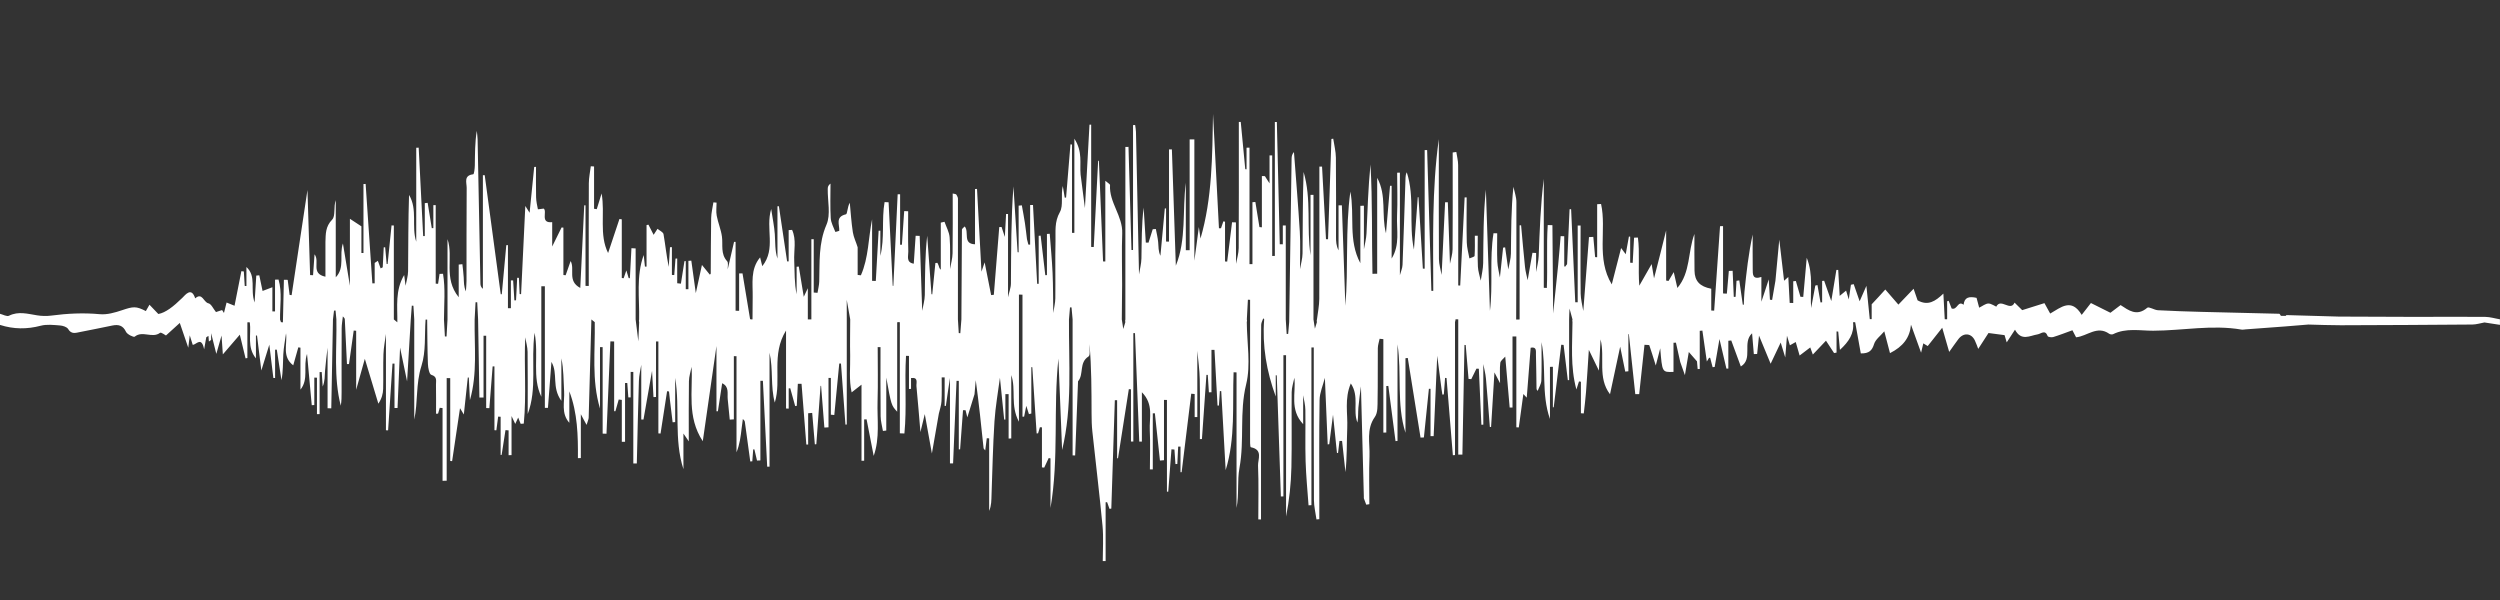 <?xml version="1.0" encoding="utf-8"?>
<!-- Generator: Adobe Illustrator 16.0.3, SVG Export Plug-In . SVG Version: 6.00 Build 0)  -->
<!DOCTYPE svg PUBLIC "-//W3C//DTD SVG 1.1//EN" "http://www.w3.org/Graphics/SVG/1.1/DTD/svg11.dtd">
<svg version="1.1" id="Vrstva_1" xmlns="http://www.w3.org/2000/svg" xmlns:xlink="http://www.w3.org/1999/xlink" x="0px" y="0px"
	 width="600px" height="144px" viewBox="0 0 600 144" enable-background="new 0 0 600 144" xml:space="preserve">
<rect x="0" y="0" width="600" height="144" fill="#333333" stroke="none"/>
<path fill-rule="evenodd" clip-rule="evenodd" fill="#FFFFFF" d="M596.481,76.054c-5.495-0.056-10.993-0.011-16.489-0.002
	c-6.221-0.023-12.441-0.047-18.662-0.07c-4.178-0.122-8.357-0.247-12.537-0.359c-0.083-0.002-0.17,0.128-0.256,0.197
	c-0.375-0.008-0.752-0.015-1.129-0.021c-0.129-0.173-0.254-0.492-0.388-0.496c-6.209-0.166-12.419-0.29-18.628-0.453
	c-3.5-0.092-7-0.203-10.496-0.395c-0.884-0.049-2.166-0.926-2.555-0.593c-2.521,2.165-4.488,0.604-6.398-0.644
	c-0.897,0.681-1.707,1.294-2.438,1.848c-1.688-0.843-3.214-1.605-4.684-2.34c-0.7,0.898-1.342,1.724-2.215,2.846
	c-2.469-4.13-4.986-1.783-7.559-0.321c-0.503-0.909-0.908-1.642-1.381-2.498c-1.93,0.607-3.783,1.191-5.338,1.681
	c-0.727-0.716-1.279-1.261-1.832-1.807c-0.988,2.253-3.309-1.2-4.393,0.974c-0.016,0.032-1.255-0.794-1.899-0.761
	c-0.706,0.037-1.386,0.606-2.2,1.005c-0.232-0.874-0.448-1.681-0.63-2.362c-1.726-0.381-2.92-0.194-3.106,1.663
	c-1.425-1.123-1.475,1.368-2.871,0.893c-0.2-0.502-0.453-1.177-0.721-1.852c-0.125,0.041-0.287,0.081-0.359,0.123
	c0,1.438,0,2.876,0,4.314c-0.211,0.017-0.393,0.014-0.58-0.012c-0.104-2.051-0.219-4.103-0.324-6.152
	c-1.961,1.875-3.693,3.002-6.188,1.623c-0.302-0.875-0.655-1.895-0.961-2.783c-1.324,1.382-2.574,2.686-3.648,3.807
	c-1.046-1.212-2.119-2.442-3.142-3.627c-1.147,1.25-1.927,2.148-3.271,3.552c0,0.668,0,2.11,0,3.553
	c-0.142,0.018-0.3,0.021-0.456,0.011c-0.247-2.427-0.488-4.852-0.809-7.996c-0.742,1.691-1.136,2.595-1.624,3.707
	c-0.556-1.606-0.989-2.86-1.424-4.115c-0.222,0.051-0.444,0.101-0.667,0.15c-0.146,0.998-0.291,1.994-0.516,3.529
	c-0.336-1.104-0.483-1.591-0.645-2.124c-0.457,0.376-0.809,0.663-1.537,1.262c-0.139-2.417-0.246-4.318-0.354-6.221
	c-0.146-0.003-0.293-0.005-0.438-0.007c-0.363,2.213-0.727,4.427-1.225,7.474c-0.742-2.132-1.234-3.505-1.711-4.878
	c-0.158,0.017-0.273,0.033-0.484,0.051c0,1.708,0,3.418,0,5.127c-0.143,0.008-0.259,0.015-0.395,0.021
	c-0.244-1.386-0.481-2.771-0.727-4.156c-0.173,0.036-0.342,0.073-0.516,0.11c-0.336,1.802-0.67,3.604-1.006,5.406
	c-0.279-3.93,0.597-7.958-1.055-12.069c-0.296,3.321-0.566,6.358-0.837,9.396c-0.225-0.014-0.449-0.025-0.673-0.037
	c-0.363-1.264-0.736-2.526-1.099-3.789c-0.206,0.023-0.417,0.047-0.63,0.071c0,1.736,0,3.473,0,5.209
	c-0.283-0.005-0.563-0.011-0.848-0.016c-0.111-2.029-0.217-4.058-0.334-6.224c-0.447,0.396-0.701,0.626-1.014,0.903
	c-0.369-3.165-0.723-6.183-1.154-9.875c-0.352,3.762-0.637,6.822-0.923,9.883c-0.265,1.534-0.529,3.069-0.794,4.604
	c-0.175-0.021-0.35-0.04-0.524-0.062c-0.089-1.497-0.176-2.994-0.288-4.873c-0.693,2.105-1.197,3.731-1.764,5.357
	c0-1.881,0-3.763,0-5.943c-2.193,0.733-2.063-0.694-2.078-1.899c-0.034-2.762-0.012-5.523-0.012-8.286
	c-1.008,4.589-1.505,9.167-1.972,13.749c-0.104,1.027-0.104,2.066-0.153,3.101c-0.084-0.009-0.168-0.018-0.251-0.026
	c-0.276-1.938-0.554-3.874-0.831-5.812c-0.225,0.029-0.449,0.06-0.674,0.089c-0.072,1.283-0.146,2.566-0.219,3.85
	c-0.145,0.003-0.289,0.007-0.435,0.01c-0.091-2.086-0.183-4.171-0.274-6.257c-0.304,0.011-0.608,0.021-0.912,0.032
	c-0.16,1.816-0.314,3.633-0.475,5.45c-0.306-0.015-0.631-0.028-0.914-0.043c0-5.387,0-10.774,0-16.161
	c-0.283,0.005-0.483,0.01-0.723,0.014c-0.475,6.759-0.936,13.518-1.41,20.276c-0.237-0.012-0.484-0.024-0.697-0.037
	c0-0.868,0-1.737,0-2.605c0-0.884,0-1.766,0-2.618c-2.76-0.531-3.975-1.843-4.018-4.323c-0.051-2.941-0.02-5.886-0.02-8.828
	c-1.617,4.322-0.904,9.209-4.096,12.967c-0.287-1.266-0.578-2.531-0.869-3.81c-0.41,0.701-0.838,1.411-1.252,2.122
	c-0.187-0.03-0.36-0.06-0.573-0.09c0-3.938,0-7.877,0-12.038c-0.919,3.8-1.834,7.273-2.908,11.505
	c-0.259-1.522-0.376-2.253-0.575-3.428c-1.026,1.799-1.845,3.239-2.962,5.195c-0.32-4.279,0.146-7.963-0.333-11.556
	c-0.307,0.01-0.613,0.02-0.922,0.029c-0.107,2.017-0.223,4.033-0.332,6.05c-0.198-0.016-0.389-0.031-0.601-0.048
	c0-2.083,0-4.166,0-6.25c-0.071-0.005-0.204-0.009-0.308-0.013c-0.228,1.261-0.451,2.522-0.76,4.237
	c-0.699-0.938-0.969-1.302-1.107-1.486c-0.716,2.782-1.437,5.59-2.242,8.722c-3.795-6.278-1.194-13.086-2.571-19.296
	c-0.315,0.018-0.654,0.035-0.937,0.053c0,4.241,0,8.483,0,12.725c-0.213-0.01-0.33-0.021-0.49-0.029
	c-0.143-1.617-0.289-3.235-0.431-4.853c-0.346,0.018-0.694,0.035-1.04,0.053c-0.455,5.91-0.914,11.82-1.37,17.729
	c-0.218-1.386-0.606-2.77-0.626-4.157c-0.072-5.452-0.017-10.905-0.017-16.358c-0.237,0.001-0.485,0.002-0.698,0.003
	c0,6.139,0,12.278,0,18.417c-0.211,0.002-0.395,0.004-0.586,0.005c-0.328-7.445-0.662-14.892-0.991-22.337
	c-0.122,0.004-0.247,0.007-0.37,0.01c-0.199,4.395-0.4,8.787-0.6,13.18c-0.171,0.219-0.342,0.438-0.512,0.657
	c-0.059-0.085-0.166-0.171-0.166-0.256c-0.01-2.368-0.008-4.737-0.008-7.105c-0.285-0.008-0.57-0.015-0.855-0.022
	c-0.195,2.267-0.365,4.536-0.588,6.8c-0.387,3.925-0.808,7.848-1.214,11.771c-0.058-7.066-0.116-14.133-0.175-21.199
	c-0.375-0.012-0.75-0.023-1.125-0.035c-0.322,5.01-0.008,10.072-0.214,15.093c-0.242-0.01-0.45-0.019-0.733-0.028
	c0-8.718,0-17.436,0-26.153c-0.779,6.181-0.978,12.358-1.225,18.534c-0.051,1.284-0.402,2.556-0.615,3.834c0-1.525,0-3.05,0-4.575
	c-0.283-0.014-0.59-0.029-0.883-0.043c-0.383,2.193-0.768,4.387-1.15,6.582c-0.216-1.057-0.52-2.103-0.631-3.167
	c-0.348-3.338-0.639-6.682-0.941-10.023c-0.113,0.006-0.216,0.013-0.357,0.019c0,7.532,0,15.064,0,22.596
	c-0.213,0.001-0.545,0.003-0.826,0.005c0.027-9.401,0.09-18.802,0.055-28.203c-0.004-1.216-0.462-2.432-0.713-3.647
	c-0.572,5.413-0.529,10.717-0.602,16.021c-0.018,1.276-0.414,2.547-0.636,3.82c-0.251-1.771-0.503-3.541-0.754-5.312
	c-0.161,0.024-0.323,0.049-0.485,0.073c-0.256,2.388-0.512,4.775-0.768,7.163c-0.217-1.274-0.563-2.542-0.62-3.824
	c-0.103-2.256-0.028-4.521-0.028-6.782c-0.296-0.008-0.592-0.016-0.887-0.022c-0.992,6.158-0.091,12.452-0.859,18.638
	c-0.324-9.695-0.648-19.392-0.973-29.089c-0.619,5.881-0.582,11.747-0.648,17.612c-0.016,1.411-0.379,2.818-0.581,4.229
	c-0.239-1.128-0.638-2.248-0.687-3.385c-0.105-2.461-0.033-4.932-0.033-7.397c-0.234,0.001-0.469,0.001-0.703,0.001
	c0,1.611,0.051,3.227-0.059,4.831c-0.016,0.229-0.808,0.405-1.24,0.605c-0.221-1.276-0.602-2.549-0.632-3.83
	c-0.087-3.604-0.03-7.212-0.03-10.817c-0.162-0.001-0.324-0.002-0.485-0.002c-0.354,7.053-0.709,14.105-1.063,21.158
	c-0.157-0.005-0.314-0.01-0.473-0.015c0-1.092,0-2.184,0-3.274c-0.002-8.544,0.014-17.089-0.023-25.633
	c-0.004-1.044-0.288-2.087-0.438-3.131c-0.288,0.04-0.588,0.081-0.87,0.121c0,1.086,0,2.172,0,3.259
	c0,6.657,0.035,13.315-0.025,19.973c-0.012,1.163-0.41,2.321-0.631,3.482c-0.17-4.923-0.34-9.846-0.51-14.77
	c-0.219,0.003-0.438,0.006-0.656,0.008c-0.278,5.813-0.557,11.624-0.834,17.435c-0.227-1.27-0.634-2.538-0.643-3.81
	c-0.061-8.217-0.027-16.436-0.027-24.652c0-1.377,0-2.753,0-4.13c-0.85,6.068-1.18,12.13-1.305,18.196
	c-0.125,6.071-0.029,12.148-0.029,18.223c-0.152-0.003-0.305-0.007-0.456-0.011c-0.337-11.262-0.679-22.524-1.017-33.787
	c-0.194,0-0.378-0.001-0.59-0.002c0,9.489,0,18.979,0,28.467c-0.143-0.003-0.289-0.006-0.436-0.008
	c-0.35-5.711-0.697-11.421-1.048-17.132c-0.059-0.003-0.116-0.006-0.175-0.009c-0.307,4.194-0.611,8.388-0.918,12.582
	c-1.295-6.174,0.266-12.493-1.719-18.56c-0.225,0.438-0.284,0.868-0.299,1.302c-0.232,6.971-0.445,13.942-0.717,20.911
	c-0.033,0.836-0.422,1.659-0.635,2.488c0-8.202,0-16.404,0-24.607c-0.211,0.002-0.436,0.003-0.656,0.004
	c0,3.428,0.135,6.86-0.02,10.281c-0.154,3.449,0.747,7.018-1.305,10.323c0-5.818,0-11.636,0-17.454c-0.142,0-0.26-0.002-0.385-0.003
	c-0.324,3.8-0.645,7.6-0.97,11.399c-1.165-4.417,0.222-9.036-2.113-13.318c0,7.672,0,15.345,0,23.018
	c-0.425,0.005-0.759,0.01-1.134,0.015c-0.188-8.74,0.023-17.499-0.474-26.237c-0.544,5.519-0.714,11.034-0.954,16.546
	c-0.057,1.285-0.41,2.558-0.623,3.836c0-3.493,0-6.987,0-10.48c-0.283,0.006-0.566,0.012-0.85,0.019c0,4.593,0,9.185,0,13.771
	c-2.971-5.501-1.327-11.476-2.4-17.181c-1.247,9.107-0.436,18.282-1.199,27.407c-0.275-8.039-0.564-16.077-0.841-24.116
	c-0.261,0.001-0.513,0.004-0.796,0.007c0,3.602,0,7.204,0,10.807c-0.565-1.095-0.609-2.179-0.609-3.262
	c0-6.326,0.047-12.652-0.027-18.979c-0.018-1.522-0.415-3.042-0.64-4.563c-0.145,0.023-0.288,0.046-0.433,0.07
	c-0.271,8.021-0.541,16.042-0.813,24.063c-0.164-0.002-0.326-0.004-0.49-0.007c-0.315-5.809-0.631-11.617-0.947-17.427
	c-0.213,0.003-0.428,0.006-0.64,0.008c0,1.041,0,2.083,0,3.124c0,9.545,0.028,19.09-0.024,28.635
	c-0.008,1.641-0.362,3.279-0.557,4.92c-0.077,0.21-0.08,0.422-0.008,0.634c-0.104,0.328-0.199,0.656-0.486,1.58
	c-0.185-1.188-0.27-1.71-0.34-2.231c0-9.96,0-19.92,0-29.879c-0.213-0.002-0.496-0.003-0.709-0.005c0,4.835,0,9.669,0,14.504
	c-0.99-6.662,0.281-13.43-1.664-20.002c-0.227,6.517-0.189,13.031-0.253,19.544c-0.013,1.268-0.399,2.532-0.614,3.798
	c-0.004-2.999,0.137-6.008-0.041-8.997c-0.381-6.382-0.928-12.754-1.406-19.129c-0.459,0.517-0.553,1.034-0.562,1.554
	c-0.199,13.083-0.39,26.165-0.581,39.249c-0.082,0.949-0.164,1.899-0.246,2.85c-0.124-0.001-0.236-0.002-0.361-0.004
	c-0.076-1.161-0.145-2.322-0.215-3.482c0-7.516,0-15.031,0-22.547c-0.283,0.002-0.495,0.005-0.707,0.008c0,1.506,0,3.011,0,4.516
	c-0.283-0.004-0.496-0.008-0.734-0.013c-0.232-9.779-0.468-19.56-0.7-29.339c-0.157,0-0.335,0.002-0.477,0.003
	c0,10.716,0,21.431,0,32.146c-0.212,0.001-0.425,0.001-0.637,0.003c0-8.045,0-16.089,0-24.133c-0.212-0.004-0.425-0.008-0.638-0.011
	c0,2.053,0,4.105,0,6.72c-0.637-0.944-0.856-1.342-1.113-1.739c-0.244-0.005-0.514-0.01-0.727-0.015c0,4.1,0,8.2,0,12.3
	c-0.211-0.018-0.396-0.034-0.585-0.052c-0.317-2.011-0.661-4.021-0.979-6.031c-0.226,0.019-0.417,0.037-0.7,0.056
	c0,4.956,0,9.913,0,14.87c-0.212,0-0.425,0.001-0.708,0.001c0-9.321,0-18.642,0-27.963c-0.212,0.005-0.495,0.009-0.708,0.015
	c0,1.726,0,3.451,0,5.179c-0.141-0.008-0.206-0.015-0.307-0.021c-0.361-3.783-0.724-7.565-1.086-11.348
	c-0.152,0.003-0.307,0.006-0.459,0.009c0,1.093,0,2.185-0.001,3.277c0,8.995,0.024,17.99-0.032,26.984
	c-0.008,1.267-0.417,2.531-0.64,3.797c-0.009-3.318-0.018-6.637-0.026-9.955c-0.309-0.009-0.617-0.017-0.926-0.025
	c-0.392,3.146-0.777,6.293-1.168,9.439c-0.175-0.012-0.377-0.022-0.519-0.034c0-3.184,0-6.366,0-9.551
	c-0.141-0.023-0.271-0.048-0.404-0.072c-0.186,0.549-0.376,1.098-0.562,1.646c-0.164,0.003-0.329,0.006-0.493,0.009
	c-0.473-9.146-0.947-18.291-1.42-27.437c-0.187,10.126-0.179,20.224-3.009,29.911c-0.077-0.565-0.199-1.354-0.395-2.78
	c-0.416,3.161-0.723,5.628-1.077,8.093c0-9.706,0-19.411,0-29.117c-0.354,0.003-0.708,0.005-1.132,0.007c0,8.862,0,17.724,0,26.586
	c-0.283,0-0.566-0.001-0.92-0.002c0-5.394,0-10.787,0-16.182c-0.849,6.721,0.167,13.604-2.395,19.902
	c-0.317-9.177-0.624-18.564-0.947-27.905c-0.224,0-0.479,0-0.691,0c0,7.359,0,14.745,0,22.12c-0.212-0.002-0.425-0.004-0.708-0.006
	c0-2.653,0-5.308,0-7.961c-0.071,0.006-0.197,0.011-0.3,0.017c-0.353,3.786-0.701,7.571-1.054,11.358
	c-0.522-1.108-0.445-2.201-0.542-3.278c-0.095-1.059-0.363-2.103-0.556-3.151c-0.25,0.02-0.5,0.04-0.75,0.06
	c-0.336,1.071-0.673,2.145-1.01,3.217c-0.216-0.006-0.432-0.011-0.647-0.016c-0.175-2.798-0.349-5.598-0.524-8.395
	c-0.5,4.07-0.452,8.133-0.528,12.194c-0.024,1.282-0.377,2.558-0.58,3.835c-0.241-11.4-0.48-22.8-0.732-34.201
	c-0.012-0.554-0.124-1.105-0.199-1.658c-0.173,0.012-0.363,0.023-0.504,0.036c0,9.988,0,19.978,0,29.966
	c-0.142-0.001-0.257-0.001-0.377-0.002c-0.24-8.246-0.475-16.494-0.714-24.741c-0.251,0.004-0.536,0.008-0.748,0.012
	c0,13.806,0,27.611,0,41.416c-0.071,0.209-0.083,0.417-0.007,0.625c-0.102,0.344-0.209,0.687-0.495,1.655
	c-0.188-1.231-0.273-1.769-0.355-2.305c0.026-2.774,0.068-5.547,0.075-8.32c0.01-4.105-0.129-8.217,0.025-12.316
	c0.159-4.188-3.185-7.438-2.925-11.619c0.012-0.191-0.422-0.413-1.13-1.015c0,6.75,0,13.058,0,19.363
	c-0.141-0.002-0.357-0.004-0.543-0.006c-0.337-8.051-0.667-16.102-1.003-24.152c-0.062,0.003-0.12,0.006-0.182,0.009
	c-0.351,6.896-0.698,13.793-1.049,20.688c-0.208-0.006-0.407-0.014-0.619-0.02c0-9.782,0-19.563,0-29.345
	c-0.142-0.001-0.272-0.002-0.407-0.002c-0.354,6.476-0.708,12.951-1.093,20.022c-0.399-3.105-0.722-5.581-1.04-8.056
	c-0.249-2.642,0.558-5.443-1.494-8.605c0,8.025,0,15.319,0,22.612c-0.212-0.003-0.425-0.007-0.566-0.01c0-7.071,0-14.143,0-21.213
	c-0.142-0.004-0.252-0.008-0.373-0.011c-0.348,4.252-0.701,8.503-1.048,12.754c-0.106,0.008-0.215,0.016-0.322,0.023
	c-0.155-0.931-0.313-1.86-0.468-2.791c-0.53,2.157,0.197,4.667-0.702,6.259c-1.345,2.383-0.996,4.657-1.049,6.994
	c-0.102,4.553,0.012,9.11-0.042,13.664c-0.015,1.188-0.323,2.374-0.496,3.56c-0.048-3.211-0.021-6.424-0.165-9.631
	c-0.141-3.132-0.443-6.257-0.681-9.386c-0.228,0.013-0.458,0.026-0.67,0.039c0,3.294,0,6.588,0,9.882
	c-0.142,0.005-0.268,0.011-0.395,0.016c-0.372-3.161-0.744-6.322-1.116-9.482c-0.156,0.008-0.33,0.017-0.471,0.025
	c0,3.84,0,7.681,0,11.521c-0.142,0.001-0.248,0.001-0.369,0.002c-0.334-6.303-0.662-12.605-0.996-18.907
	c-0.232,0.001-0.476,0.003-0.687,0.004c0,3.17,0,6.341,0,9.513c-0.142-0.009-0.288-0.017-0.427-0.025
	c-0.108-0.427-0.222-0.853-0.331-1.279c-0.164-1.311-0.305-2.623-0.5-3.929c-0.211-1.406-0.495-2.804-0.737-4.206
	c-0.249,0.024-0.482,0.051-0.765,0.075c0,3.733,0,7.467,0,11.201c-0.071-0.009-0.161-0.018-0.25-0.026
	c-0.335-5.263-0.662-10.526-0.997-15.79c-0.587,7.781-0.544,15.539-0.606,23.295c-0.009,1.105-0.482,2.208-0.694,3.312
	c0-6.66,0-13.32,0-19.98c-0.142,0-0.317-0.002-0.471-0.002c-0.083,1.589-0.172,3.178-0.293,5.502
	c-0.425-1.293-0.608-1.843-0.789-2.391c-0.184,0.007-0.37,0.013-0.554,0.02c-0.433,5.418-0.867,10.835-1.3,16.252
	c-0.217,0.023-0.434,0.048-0.65,0.07c-0.503-2.54-1.005-5.08-1.554-7.853c-0.233,0.685-0.42,1.235-0.763,2.241
	c-0.377-6.928-0.717-13.395-1.069-19.862c-0.165,0.006-0.341,0.013-0.482,0.019c0,4.421,0,8.842,0,13.264
	c-3.043-0.08-1.32-2.981-2.477-4.283c-0.262,0.298-0.66,0.534-0.662,0.774c-0.065,7.18-0.095,14.36-0.128,21.541
	c-0.086,1.104-0.173,2.207-0.259,3.312c-0.125-0.011-0.25-0.021-0.375-0.031c-0.067-1.095-0.135-2.188-0.202-3.282
	c0.008-9.664,0.02-19.328,0.01-28.993c0-0.302-0.208-0.61-0.344-0.903c-0.041-0.086-0.164-0.146-0.262-0.188
	s-0.212-0.046-0.656-0.131c0,4.812,0.044,9.565-0.029,14.318c-0.02,1.276-0.397,2.547-0.61,3.819
	c-0.015-2.546,0.104-5.103-0.1-7.633c-0.102-1.265-0.801-2.48-1.226-3.719c-0.294,0.067-0.607,0.134-0.891,0.201
	c0,3.771,0,7.543,0,11.315c-0.354-0.332-0.418-0.657-0.506-0.967c-0.069-0.242-0.204-0.465-0.311-0.695
	c-0.161,0.015-0.319,0.029-0.48,0.044c-0.251,2.504-0.501,5.009-0.752,7.513c-0.063-0.01-0.127-0.02-0.19-0.029
	c-0.342-4.675-0.684-9.35-1.025-14.025c-0.544,4.753-0.5,9.491-0.574,14.228c-0.021,1.266-0.407,2.524-0.625,3.787
	c-0.201-5.994-0.403-11.989-0.604-17.983c-0.323-0.012-0.647-0.023-0.97-0.034c-0.149,2.233-0.299,4.467-0.449,6.701
	c-1.9-0.294-1.284-1.826-1.313-2.9c-0.087-3.226-0.032-6.455-0.032-9.684c-0.318-0.012-0.636-0.023-0.955-0.036
	c-0.184,2.688-0.361,5.378-0.544,8.066c-0.147,0-0.293,0-0.435,0c0-4.035,0-8.07,0-12.106c-0.212-0.001-0.392-0.003-0.585-0.005
	c-0.345,7.329-0.692,14.66-1.037,21.989c-0.05-0.006-0.102-0.013-0.152-0.02c-0.329-6.681-0.659-13.362-0.988-20.044
	c-0.322-0.014-0.645-0.028-0.966-0.042c-0.74,4.248,0.048,8.644-1.013,12.915c0-2.018,0-4.036,0-6.054
	c-0.142,0.004-0.275,0.008-0.413,0.011c-0.231,4.019-0.447,8.037-0.678,12.056c-0.301-0.011-0.607-0.021-0.89-0.031
	c0-4.925,0-9.849,0-14.772c-0.92,4.526-0.815,9.195-2.691,13.446c-0.252-0.03-0.492-0.06-0.776-0.089c0-2.21,0-4.42,0-6.631
	c-0.354-1.205-0.964-2.385-1.155-3.623c-0.36-2.339-0.5-4.712-0.733-7.07c-0.584,0.977-0.564,2.689-0.918,2.771
	c-2.625,0.599-1.522,2.489-1.608,3.967c-0.325,0.096-0.924,0.298-0.933,0.273c-0.422-1.1-1.051-2.203-1.117-3.338
	c-0.159-2.749-0.052-5.515-0.052-8.273c-0.59,0.433-0.659,0.862-0.666,1.293c-0.047,2.883,0.758,6.129-0.3,8.571
	c-1.962,4.532-1.596,9.071-1.743,13.678c-0.028,0.895-0.271,1.783-0.409,2.675c-0.3-0.021-0.557-0.045-0.91-0.067
	c0-4.27,0-8.539,0-12.809c-0.142,0.005-0.354,0.009-0.566,0.014c0,6.415,0,12.831,0,19.247c-0.283,0-0.565,0.002-0.849,0.003
	c0-2.248,0-4.497,0-7.496c-0.495,1.064-0.637,1.358-0.975,2.063c-0.439-2.655-0.811-4.955-1.192-7.257
	c-0.177,0.014-0.38,0.028-0.522,0.042c0,2.203,0,4.406,0,6.609c-0.566-2.671-0.448-5.325-0.577-7.969
	c-0.121-2.489,0.576-5.115-0.512-7.485c-0.268,0.018-0.539,0.035-0.822,0.053c0,2.504,0,5.008,0,7.512c-0.071,0-0.244,0-0.374-0.001
	c-0.662-4.414-1.311-8.829-1.972-13.245c-0.119,0.006-0.202,0.012-0.343,0.018c0,4.185,0,8.368,0,12.553
	c-0.637-1.956-0.498-3.922-0.636-5.871c-0.132-1.86-0.523-3.702-0.871-6.034c-1.415,4.754,1.222,9.522-2.137,13.728
	c-0.227-0.926-0.385-1.565-0.521-2.117c-2.397,2.887-1.719,6.281-1.784,9.55c-0.035,1.775-0.028,3.552-0.04,5.328
	c-0.195,0.024-0.388,0.01-0.578-0.043c-0.605-3.664-1.217-7.328-1.822-10.992c-0.269,0.004-0.528,0.009-0.812,0.013
	c0,2.991,0,5.981,0,8.973c-0.283-0.008-0.566-0.014-0.849-0.021c0-5.511,0-11.021,0-16.531c-0.141,0.002-0.246,0.004-0.369,0.006
	c-0.507,2.199-1.014,4.397-1.521,6.597c-0.03-0.664,0.21-1.575-0.134-1.949c-1.63-1.774-0.98-3.91-1.25-5.915
	c-0.228-1.694-0.939-3.319-1.256-5.008c-0.191-1.017-0.035-2.098-0.035-3.149c-0.254-0.02-0.507-0.039-0.761-0.058
	c-0.187,1.254-0.512,2.507-0.536,3.765c-0.084,4.437-0.063,8.874-0.1,13.312c-0.001,0.127-0.218,0.252-0.227,0.262
	c-0.5-0.616-1.007-1.241-1.884-2.322c-0.587,2.696-1.003,4.607-1.473,6.762c-0.38-2.772-0.734-5.283-1.079-7.794
	c-0.229,0.017-0.414,0.034-0.697,0.05c0,2.268,0,4.535,0,6.803c-0.211,0-0.424,0-0.636,0c0-2.248,0-4.496,0-6.744
	c-0.071,0.004-0.204,0.009-0.314,0.013c-0.287,1.802-0.565,3.604-0.852,5.404c-0.298-0.033-0.603-0.067-0.886-0.102
	c0-1.979,0-3.957,0-5.935c-0.142,0.005-0.273,0.011-0.409,0.018c-0.106,1.318-0.194,2.637-0.3,3.955
	c-0.194-0.01-0.423-0.02-0.565-0.029c0-2.223,0-4.445,0-6.668c-0.212,0.004-0.312,0.008-0.458,0.012
	c-0.098,1.573-0.204,3.147-0.302,4.722c-0.544-2.638-0.803-5.262-1.252-7.851c-0.086-0.497-0.943-0.86-1.443-1.286
	c-0.305,0.475-0.612,0.949-0.931,1.444c-0.426-0.837-0.837-1.637-1.245-2.437c-0.15,0.031-0.313,0.063-0.455,0.096
	c0,3.324,0,6.648,0,9.974c-0.142-0.004-0.256-0.007-0.386-0.012c-0.099-0.925-0.196-1.85-0.295-2.774
	c-1.858,5.099-0.981,10.316-1.099,15.477c-0.073,0.213-0.07,0.423,0.005,0.634c-0.065,1.538-0.131,3.076-0.197,4.614
	c-0.215-1.756-0.435-3.512-0.646-5.267c0-5.681,0-11.36,0-17.041c-0.354-0.02-0.67-0.039-1.006-0.059
	c-0.126,2.402-0.251,4.804-0.377,7.205c-0.096-0.007-0.192-0.014-0.288-0.021c-0.167-0.55-0.332-1.101-0.559-1.853
	c-0.274,0.795-0.458,1.34-0.646,1.886c-0.151-0.021-0.308-0.041-0.45-0.062c0-4.692,0-9.386,0-14.078
	c-0.212-0.027-0.376-0.056-0.562-0.083c-0.907,2.723-1.817,5.445-2.724,8.168c-2.197-4.444-0.689-9.404-1.557-14.298
	c-0.431,1.411-0.802,2.593-1.164,3.774c-0.212-0.031-0.433-0.065-0.645-0.098c0-3.384,0-6.768,0-10.151
	c-0.284-0.017-0.52-0.034-0.785-0.05c-0.165,1.356-0.46,2.714-0.469,4.071c-0.048,7.222-0.021,14.443-0.021,21.666
	c0,0.998,0,1.995,0,2.993c-0.212-0.007-0.496-0.015-0.778-0.022c0-6.444,0-12.889,0-19.334c-0.071,0.003-0.197,0.005-0.304,0.007
	c-0.316,6.521-0.622,13.043-0.951,19.823c-3.165-1.665-1.237-4.482-2.317-6.46c-0.421,1.213-0.813,2.313-1.195,3.413
	c-0.176-0.02-0.328-0.039-0.541-0.058c0-3.792,0-7.585,0-11.376c-0.142-0.011-0.288-0.021-0.436-0.032
	c-0.663,1.341-1.333,2.68-2.253,4.567c0-2.314,0-4.079,0-5.845c-2.973,0.319-1.126-2.563-2.037-3.256
	c-0.641,0.08-1.387,0.202-1.394,0.172c-0.196-0.962-0.412-1.936-0.435-2.913c-0.057-2.423-0.018-4.85-0.018-7.273
	c-0.145,0.007-0.29,0.013-0.435,0.021c-0.357,3.567-0.715,7.135-1.103,11c-0.401-0.638-0.597-0.949-1.029-1.636
	c-0.352,7.353-0.683,14.259-1.013,21.166c-0.116-0.005-0.231-0.011-0.348-0.017c-0.059-1.298-0.117-2.596-0.176-3.894
	c-0.137-0.005-0.274-0.008-0.412-0.013c-0.092,1.804-0.185,3.607-0.278,5.411c-0.133,0.002-0.266,0.004-0.399,0.007
	c-0.097-1.597-0.198-3.193-0.295-4.789c-0.179-0.001-0.326-0.002-0.539-0.002c0,2.223,0,4.447,0,6.671
	c-0.212-0.003-0.495-0.006-0.708-0.009c0-5.045,0-10.09,0-15.134c-0.142,0.006-0.27,0.014-0.396,0.02
	c-0.358,3.93-0.725,7.858-1.083,11.787c-0.083-0.011-0.171-0.022-0.254-0.034c-1.276-9.521-2.565-19.039-3.841-28.558
	c-0.142,0-0.298,0-0.439,0.002c0,9.094,0,18.189,0,27.283c-0.495-0.426-0.585-0.854-0.594-1.281
	c-0.229-11.531-0.442-23.063-0.675-34.594c-0.014-0.685-0.125-1.368-0.192-2.052c-0.458,2.783-0.43,5.544-0.475,8.303
	c-0.012,0.743-0.171,2.104-0.381,2.127c-2.356,0.264-1.564,2.027-1.574,3.25c-0.057,7.443-0.025,14.888-0.039,22.332
	c-0.001,0.84-0.097,1.68-0.149,2.52c-0.51-1.137-0.466-2.239-0.523-3.337c-0.055-1.066-0.206-2.128-0.319-3.192
	c-0.296,0.03-0.599,0.061-0.881,0.091c0,2.405,0,4.81,0,7.843c-3.75-4.63-1.203-9.605-2.689-13.949c0,6.423,0,12.847,0,19.27
	c-0.071,1.364-0.151,2.728-0.23,4.091c-0.134,0-0.264,0-0.398,0c-0.074-1.363-0.147-2.726-0.222-4.089
	c0.018-3.657,0.371-7.341-0.224-10.95c-0.278,0.007-0.556,0.014-0.834,0.021c-0.115,0.794-0.237,1.588-0.353,2.382
	c-0.188-0.014-0.357-0.028-0.57-0.042c0-6.278,0-12.556,0-18.833c-0.212-0.002-0.354-0.003-0.566-0.005c0,1.839,0,3.678,0,5.517
	c-0.142,0.004-0.255,0.007-0.376,0.01c-0.333-2.026-0.657-4.055-0.989-6.082c-0.232,0.025-0.475,0.051-0.687,0.075
	c0,2.636,0,5.271,0,7.906c-0.141,0.001-0.266,0.003-0.391,0.004c-0.356-7.075-0.721-14.151-1.077-21.227
	c-0.191,0.009-0.372,0.017-0.584,0.024c0,7.52,0,15.039,0,22.559c-1.203-3.683,0.383-7.707-1.73-11.242
	c-0.201,6.117-0.168,12.219-0.229,18.318c-0.012,1.165-0.39,2.325-0.6,3.487c-0.113-0.86-0.227-1.722-0.34-2.582
	c-2.203,3.718-1.586,7.573-1.639,11.357c-0.275-0.233-0.557-0.465-0.84-0.697c0-7.518,0-15.035,0-22.552
	c-0.142-0.003-0.362-0.006-0.551-0.008c-0.317,3.084-0.626,6.17-0.943,9.256c-0.079-0.001-0.154-0.002-0.232-0.002
	c-0.12-1.338-0.236-2.675-0.356-4.013c-0.115,0.009-0.229,0.018-0.344,0.026c-0.081,1.599-0.16,3.195-0.241,4.794
	c-0.168,0.084-0.337,0.166-0.505,0.25c-0.223-0.607-0.44-1.214-0.663-1.821c-0.256,0.17-0.55,0.341-0.763,0.511
	c0,1.63,0,3.26,0,4.889c-0.212,0.006-0.373,0.011-0.556,0.017c-0.537-7.954-1.079-15.908-1.616-23.862
	c-0.17,0.008-0.375,0.015-0.518,0.022c0,5.518,0,11.035,0,16.553c-0.141,0.002-0.283,0.004-0.495,0.005c0-2.273,0-4.548,0-6.408
	c-1.132-0.729-1.84-1.222-2.76-1.81c0,5.423,0,10.744,0,16.066c-0.566-3.309-1.097-6.618-1.676-10.148
	c-0.947,2.774,0.544,5.774-1.72,8.129c0-6.175,0-12.349,0-18.523c-0.566,1.593-0.011,3.803-0.861,4.674
	c-1.636,1.679-1.544,3.454-1.615,5.357c0,2.755,0,5.511,0,8.346c-3.609-0.763-1.268-3.646-2.616-5.379
	c-0.127,1.814-0.245,3.416-0.357,5.018c-0.234-0.009-0.472-0.019-0.706-0.028c-0.223-7.147-0.446-14.296-0.637-20.42
	c-1.169,7.765-2.485,16.5-3.801,25.237c-0.16-0.017-0.32-0.032-0.479-0.048c-0.154-1.209-0.309-2.418-0.463-3.627
	c-0.304-0.005-0.607-0.009-0.911-0.014c-0.079,3.407-0.159,6.814-0.238,10.222c-0.156-0.018-0.312-0.036-0.468-0.054
	c-0.072-0.209-0.145-0.418-0.217-0.627c-0.056-3.204,0.547-6.466-0.362-9.594c-0.286,0.008-0.562,0.016-0.845,0.023
	c0,2.543,0,5.086,0,7.628c-0.212-0.005-0.425-0.011-0.637-0.016c0-1.85,0-3.7,0-5.794c-0.99,0.362-1.608,0.609-2.354,0.894
	c-0.288-1.387-0.541-2.571-0.787-3.756c-0.24,0.021-0.482,0.043-0.722,0.064c-0.118,1.942-0.248,3.885-0.405,6.463
	c-1.122-3.216,0.517-6.204-1.959-8.525c0,1.522,0,3.047,0,4.57c-0.142-0.007-0.27-0.014-0.41-0.02
	c-0.074-1.159-0.143-2.317-0.216-3.477c-0.197-0.022-0.393-0.044-0.59-0.066c-0.542,2.742-1.083,5.484-1.64,8.295
	c-0.657-0.267-1.202-0.488-1.909-0.775c-0.239,0.957-0.433,1.732-0.627,2.507c-0.149-0.233-0.298-0.467-0.448-0.701
	c-0.594,0.196-1.188,0.393-1.471,0.486c-0.652-0.8-1.132-1.962-1.821-2.104c-1.155-0.238-1.464-2.707-3.167-1.187
	c-0.901-2.808-2.346-0.851-3.095-0.116C41.6,73.594,39.716,75.063,38,75.358c-0.645-0.674-1.31-1.37-2.128-2.225
	c-0.366,0.642-0.617,1.084-0.869,1.525c-2.362-1.22-3.024-1.115-5.714-0.21c-1.707,0.575-3.601,1.12-5.343,0.957
	c-3.938-0.369-7.805-0.17-11.698,0.342c-1.085,0.142-2.227,0.104-3.311-0.063c-2.271-0.35-4.479-1.051-6.777,0.09
	C1.643,76.032,0.708,75.488,0,75.313c0,0.444,0,0.889,0,1.333c0,0.222,0,0.444,0,0.666c0,0.223,0,0.444,0,0.667
	c3.255,1.047,6.456,1.071,9.778,0.196c1.445-0.381,3.071-0.182,4.604-0.067c0.695,0.052,1.672,0.352,1.973,0.862
	c0.797,1.351,1.868,0.899,2.884,0.712c2.596-0.48,5.174-1.055,7.765-1.564c1.432-0.282,2.518-0.027,3.239,1.522
	c0.286,0.615,1.839,1.363,2.084,1.162c1.874-1.542,4.221,0.497,6.09-0.927c0.246-0.188,1.181,0.529,1.415,0.643
	c1.053-0.954,1.947-1.766,3.318-3.009c0.81,2.368,1.406,4.109,2.033,5.942c0.095-0.791,0.19-1.585,0.357-2.971
	c0.348,1.113,0.505,1.617,0.718,2.299c0.881-0.074,2.103-2.106,2.733,1.062c0.269-1.519,0.392-2.209,0.514-2.898
	c0.173-0.109,0.346-0.219,0.52-0.329c0.034,0.451,0.076,0.9,0.11,1.352c0.174-0.124,0.319-0.249,0.532-0.373
	c0-0.545,0-1.091,0-1.636c0.354,1.409,0.703,2.818,1.249,4.979c0.48-1.684,0.768-2.706,1.253-4.409
	c0.143,2.051,0.234,3.39,0.313,4.529c1.326-1.541,2.599-3.021,4.074-4.735c0.486,1.988,0.924,3.838,1.376,5.686
	c0.15-0.025,0.297-0.05,0.438-0.075c0-2.858,0-5.716,0-8.574l0.293-0.006l0.292,0.025c0.376,2.878-0.726,5.957,1.467,8.633
	c0-1.826,0-3.652,0-5.478c0.071,0,0.172,0,0.261,0c0.337,2.717,0.671,5.433,1.038,8.382c0.715-2.314,1.313-4.252,1.913-6.189
	c0.32,2.664,0.65,5.328,0.97,7.992c0.136-0.001,0.276-0.002,0.418-0.003c0-2.262,0-4.523,0-6.785
	c0.142-0.004,0.271-0.009,0.412-0.012c0.374,2.443,0.743,4.888,1.116,7.332c0.414-2.068,0.323-4.125,0.438-6.171
	c0.096-1.699,0.43-3.385,0.659-5.076c0.367,2.581-1.067,5.553,1.729,7.68c0.417-1.453,0.81-2.889,1.221-4.323
	c0.176,0.028,0.37,0.057,0.511,0.084c0,3.357,0,6.715,0,10.071c2.052-2.561,0.584-5.558,1.581-8.575
	c0.397,4.325,0.765,8.316,1.132,12.307c0.204-0.012,0.401-0.024,0.613-0.036c0-2.194,0-4.389,0-6.583
	c0.212,0.004,0.424,0.008,0.637,0.013c0,2.917,0,5.833,0,8.75c0.212-0.002,0.424-0.004,0.637-0.006c0-3.36,0-6.722,0-10.082
	c0.142-0.003,0.336-0.004,0.51-0.006c0.078,1.159,0.151,2.318,0.229,3.477c0.555-1.279,0.477-2.562,0.571-3.831
	c0.136-1.838,0.389-3.666,0.601-5.498c0,4.848,0,9.695,0,14.542c0.283,0.004,0.593,0.007,0.89,0.011
	c0.135-7.108,0.27-14.215,0.404-21.322c0.085-0.711,0.169-1.423,0.254-2.135c0.123-0.003,0.246-0.006,0.369-0.008
	c0.065,0.692,0.13,1.386,0.195,2.078c0.153,6.927-0.709,13.899,1.054,20.761c0.2-1.08,0.2-2.158,0.2-3.237
	c0.001-5.103-0.012-10.207,0.018-15.31c0.005-0.964,0.184-1.927,0.284-2.889c0.125,0.134,0.264,0.258,0.369,0.406
	c0.061,0.085,0.069,0.208,0.1,0.313c0.172,3.573,0.344,7.146,0.516,10.718c0.164-0.001,0.327-0.003,0.49-0.003
	c0.377-2.68,0.754-5.357,1.131-8.036c0.196,0.017,0.376,0.033,0.589,0.05c0,4.612,0,9.225,0,14.168
	c0.778-2.833,1.47-5.253,2.08-7.44c1.052,3.491,2.15,7.133,3.247,10.773c0.822-1.228,1.119-2.393,1.151-3.564
	c0.076-2.774-0.028-5.554,0.07-8.326c0.057-1.62,0.386-3.229,0.598-4.844c0,7.706,0,15.412,0,23.119
	c0.142,0.003,0.34,0.005,0.518,0.008c0.356-5.339,0.697-10.678,1.053-16.018c0.166,0.001,0.34,0.002,0.482,0.003
	c0,3.552,0,7.103,0,10.653c0.283,0,0.488-0.001,0.729-0.001c0.2-4.831,0.405-9.661,0.605-14.491
	c0.547,2.637,1.097,5.272,1.686,8.109c0.306-5.126,0.599-10.018,0.892-14.909c0.08-1.091,0.16-2.18,0.24-3.271
	c0.127,0.013,0.263,0.023,0.39,0.035c0.064,1.087,0.129,2.174,0.2,3.261c0,8.02,0,16.039,0,24.059
	c0.92-4.26,0.338-8.575,1.725-12.878c1.114-3.458,0.719-7.4,0.995-11.128l0.19,0.012l0.191-0.005
	c0.048,3.548,0.043,7.098,0.178,10.643c0.035,0.918,0.316,2.459,0.812,2.605c1.488,0.441,1.107,1.448,1.124,2.34
	c0.043,2.334,0.015,4.668,0.015,7.003c0.163-0.011,0.325-0.021,0.487-0.03c0.135-0.466,0.269-0.931,0.403-1.395
	c0.225,0.02,0.461,0.04,0.673,0.059c0,5.817,0,11.636,0,17.453c0.354-0.003,0.708-0.005,0.991-0.007c0-8.214,0-16.427,0-24.64
	c0.283,0.006,0.566,0.012,0.849,0.018c0,6.626,0,13.252,0,19.879c0.142,0.011,0.3,0.021,0.455,0.033
	c0.637-4.263,1.27-8.526,1.894-12.707c0.153,0.253,0.355,0.589,0.918,1.517c0.358-3.337,0.655-6.104,0.952-8.873
	c0.082,0,0.162-0.002,0.242-0.002c0.089,1.811,0.178,3.622,0.268,5.433c1.84-6.415,1.031-12.925,1.134-19.391
	c0.071-1.368,0.143-2.736,0.215-4.104c0.135,0.003,0.27,0.004,0.404,0.007c0.069,1.373,0.139,2.746,0.209,4.118
	c0.099,6.249,0.215,12.499,0.314,18.748c0.325-0.001,0.637-0.002,0.991-0.003c0-4.937,0-9.886,0-14.839c0.212,0,0.425,0,0.637,0
	c0,5.802,0,11.585,0,17.363c0.283,0.007,0.507,0.014,0.761,0.021c0.267-3.34,0.518-6.68,0.785-10.02
	c0.149,0.002,0.293,0.004,0.435,0.007c0,5.104,0,10.207,0,15.31c0.212,0.004,0.312,0.007,0.46,0.01
	c0.137-1.093,0.293-2.186,0.431-3.279c0.192,0.015,0.383,0.027,0.595,0.041c0,3.06,0,6.118,0,9.178
	c0.071-0.013,0.157-0.025,0.242-0.038c0.314-1.979,0.607-3.958,0.922-5.937c0.256,0.02,0.534,0.04,0.746,0.06
	c0,1.985,0,3.971,0,5.956c0.283-0.005,0.495-0.009,0.708-0.014c0-2.899,0-5.799,0-9.384c0.495,1.084,0.681,1.453,0.89,1.898
	c0.257-0.561,0.461-1.009,0.703-1.533c0.229,0.577,0.412,1.04,0.596,1.505c0.249-0.018,0.498-0.034,0.746-0.052
	c0.677-6.878,0.039-13.814,0.351-20.709c0.197,1.169,0.551,2.334,0.565,3.505c0.064,4.969,0.027,9.939,0.027,14.909
	c2.321-6.147,0.732-12.572,1.651-19.508c1.051,5.535-0.647,10.636,1.618,15.358c0-6.189,0-12.38,0-18.568c0-2.651,0-5.302,0-7.952
	c0.283,0.004,0.565,0.008,0.849,0.012c0,2.646,0,5.291,0,7.938c0,7.077,0,14.155,0,21.233c0.212,0.004,0.491,0.008,0.741,0.013
	c0.276-3.681,0.561-7.363,0.837-11.044c1.658,2.817-0.022,6.027,2.384,9.353c0-3.896,0-7.049,0-10.201
	c0.566,2.65,0.499,5.299,0.659,7.931c0.153,2.521-0.8,5.205,1.252,7.545c0-2.52,0-5.038,0-7.557
	c1.981,5.202,2.098,10.609,2.06,16.036c0.239-0.011,0.487-0.02,0.7-0.029c0-3.325,0-6.65,0-10.529
	c0.566,1.112,0.864,1.61,1.384,2.579c0.279-0.951,0.486-1.345,0.498-1.743c0.23-7.856,0.439-15.714,0.652-23.57
	c0.27,0.216,0.536,0.433,0.806,0.648c0.128,6.914-0.792,13.875,1.26,20.727c0-4.912,0-9.823,0-14.733c0.212,0,0.424,0,0.637,0.001
	c0,6.918,0,13.838,0,20.757c0.283,0.009,0.616,0.018,0.921,0.027c0.305-7.389,0.631-14.777,0.937-22.164
	c0.294,0.007,0.548,0.015,0.902,0.022c0,5.58,0,11.158,0,16.739c0.071-0.001,0.195-0.001,0.301-0.002
	c0.267-0.935,0.529-1.869,0.796-2.804c0.25,0.03,0.46,0.061,0.743,0.091c0,3.352,0,6.704,0,10.055c0.212,0,0.496,0,0.778,0
	c0-4.701,0-9.402,0-14.103c0.142-0.004,0.352-0.008,0.535-0.011c0.083,1.151,0.168,2.304,0.252,3.455
	c0.186-0.001,0.345-0.002,0.558-0.003c0-2.038,0-4.076,0-6.114c0.212,0.005,0.424,0.009,0.637,0.014c0,7.322,0,14.644,0,21.966
	c0.283,0.001,0.565,0.002,0.84,0.002c0.154-6.608,0.301-13.219,0.502-19.825c0.04-1.294,0.355-2.579,0.568-3.867
	c0,4.378,0,8.757,0,13.135c0.142,0.003,0.349,0.006,0.529,0.01c0.671-3.801,1.336-7.602,2.06-11.698
	c0.118,2.264,0.234,4.289,0.34,6.313c0.199-0.011,0.397-0.02,0.61-0.029c0-4.442,0-8.885,0-13.327
	c0.142,0.002,0.354,0.004,0.566,0.007c0,7.354,0,14.707,0,22.061c0.142,0.011,0.345,0.021,0.52,0.031
	c0.524-3.388,1.046-6.775,1.57-10.163c0.155,0.025,0.308,0.05,0.463,0.076c0.071,0.657,0.142,1.315,0.213,1.973
	c0.221,1.804,0.43,3.608,0.651,5.413c0.208-0.014,0.404-0.028,0.616-0.042c0-3.539,0-7.079,0-10.618
	c1.203,7.287-0.354,14.703,1.981,21.914c0-2.697,0-5.395,0-8.555c0.566,0.789,0.751,1.094,1.283,1.881
	c0-5.171-0.037-9.799,0.037-14.426c0.019-1.156,0.414-2.308,0.634-3.461c0.339,5.841-1.182,11.948,2.691,17.856
	c1.157-8.061,2.22-15.617,3.281-22.854c0,4.965,0,10.317,0,15.669c0.142-0.002,0.231-0.005,0.345-0.007
	c0.342-2.241,0.684-4.482,1.025-6.724c1.728,0.813,1.204,2.412,1.331,3.789c0.152,1.648,0.329,3.295,0.488,4.943
	c0.325-0.023,0.632-0.047,0.986-0.069c0-5.056,0-10.111,0-15.167c0.212,0.006,0.424,0.012,0.637,0.018c0,7.687,0,15.372,0,23.059
	c0.778-1.908,1.008-3.847,1.233-5.783c0.086-0.739,0.191-1.477,0.291-2.216c0.127,0.136,0.263,0.261,0.372,0.41
	c0.063,0.085,0.074,0.207,0.109,0.312c0.434,3.161,0.866,6.321,1.299,9.481c0.162-0.014,0.323-0.028,0.485-0.043
	c0.073-0.952,0.146-1.902,0.219-2.854c0.095,0,0.19-0.001,0.285-0.001c0.207,0.892,0.422,1.782,0.629,2.673
	c0.267-0.01,0.527-0.021,0.81-0.03c0-6.371,0-12.742,0-19.113c0.212,0.002,0.396,0.003,0.6,0.004
	c0.35,6.871,0.683,13.741,1.033,20.612c0.192-0.004,0.419-0.007,0.561-0.01c0-9.114,0-18.229,0-27.344
	c0.92,3.968,0.198,8.057,1.264,11.977c1.673-5.502-0.91-11.479,2.699-17.31c0,6.651,0,12.694,0,18.738
	c0.212,0.002,0.424,0.004,0.637,0.006c0-1.614,0-3.229,0-4.843c0.142-0.01,0.245-0.02,0.371-0.03
	c0.396,1.424,0.789,2.848,1.185,4.271c0.127-0.018,0.253-0.036,0.381-0.054c0.085-1.765,0.17-3.528,0.256-5.293
	c0.297,0.002,0.594,0.004,0.891,0.007c0.385,4.86,0.764,9.721,1.148,14.58c0.148-0.002,0.297-0.003,0.438-0.003
	c0-2.504,0-5.008,0-7.513c0.354-0.027,0.647-0.055,0.969-0.082c0.211,2.515,0.425,5.029,0.636,7.545
	c0.119-0.012,0.239-0.023,0.358-0.035c0.337-4.669,0.675-9.339,1.012-14.009c0.044,0.002,0.088,0.003,0.132,0.005
	c0.257,3.337,0.529,6.675,0.786,10.012c0.325-0.019,0.636-0.038,0.99-0.058c0-3.954,0-7.909,0-11.863
	c0.142,0.006,0.354,0.012,0.566,0.017c0,2.939,0,5.879,0,8.817c0.283,0.024,0.552,0.049,0.826,0.073
	c0.396-4.121,0.795-8.242,1.191-12.363c0.138,0.005,0.276,0.01,0.414,0.016c0.354,4.882,0.715,9.765,1.068,14.646
	c0.104-0.005,0.18-0.009,0.321-0.014c0-8.413,0-16.825,0-25.238c0-1.563-0.008-3.128-0.008-4.692
	c0.28,1.566,0.557,3.133,0.837,4.699c-0.009,2.883-0.077,5.769-0.012,8.649c0.065,2.87-0.329,5.792,0.351,8.866
	c0.883-0.691,1.379-1.068,2.37-1.853c0,6.524,0,12.396,0,18.268c0.212-0.002,0.425-0.004,0.637-0.005c0-3.306,0-6.611,0-9.916
	c0.212-0.008,0.394-0.016,0.583-0.023c0.565,2.926,1.138,5.851,1.703,8.775c1.529-4.313,0.797-8.736,0.93-13.096
	c0.131-4.335,0.031-8.678,0.031-13.017c0.225,0.003,0.451,0.006,0.676,0.009c0,5.526-0.033,11.054,0.027,16.579
	c0.013,1.181,0.357,2.358,0.553,3.536c0.271-0.03,0.521-0.063,0.804-0.093c0-4.239,0-8.479,0-12.718
	c1.203,6.658,1.203,6.658,2.618,8.199c0-7.29,0-14.38,0-21.47l0.318-0.038l0.319,0.028c0,8.886,0,17.773,0,26.661
	c0.354,0.014,0.734,0.026,1.098,0.039c0.599-6.177,0.009-12.443,0.383-18.637c0.231,0.007,0.429,0.014,0.712,0.021
	c0,2.646,0,5.294,0,7.941c0.142-0.01,0.354-0.021,0.495-0.03c0-0.867,0-1.733,0-2.601c1.84-0.247,1.219,1.16,1.299,1.985
	c0.343,3.556,0.627,7.117,0.954,10.98c0.399-1.65,0.725-2.982,1.046-4.313c0.588,3.268,1.178,6.534,1.704,9.458
	c0.521-2.994,1.094-6.28,1.667-9.564c0.222-0.987,0.584-1.967,0.637-2.963c0.103-1.908,0.046-3.826,0.046-5.739
	c0.232,0.003,0.431,0.005,0.713,0.009c0,2.283,0,4.566,0,6.849c0.071-0.005,0.191-0.01,0.289-0.015
	c0.33-2.233,0.631-4.466,0.985-6.698c0,6.831,0,13.662,0,20.494c0.212-0.001,0.497-0.001,0.75-0.002
	c0.278-6.602,0.551-13.202,0.829-19.804c0.183,0.004,0.331,0.007,0.543,0.01c0,5.48,0,10.961,0,16.441
	c0.071-0.007,0.209-0.013,0.314-0.021c0.232-3.127,0.465-6.254,0.697-9.382c0.203,0,0.407,0,0.609-0.001
	c0.178,0.714,0.354,1.427,0.427,1.716c0.533-1.719,1.128-3.633,1.722-5.547c0.1-1.127,0.199-2.254,0.298-3.382
	c0.751,5.469,1.309,10.895,1.88,16.319c0.014,0.138,0.186,0.261,0.396,0.54c0.141-1.112,0.259-2.021,0.374-2.929
	c0.189,0.013,0.357,0.025,0.57,0.038c0,5.803,0,11.606,0,17.409c0.566-1.311,0.527-2.624,0.573-3.935
	c0.208-5.854,0.327-11.715,0.702-17.559c0.226-3.506,0.859-6.985,1.311-10.477c0.338,3.346,0.679,6.692,1.017,10.039
	c0.096,0.008,0.219,0.016,0.29,0.024c0-2.037,0-4.075,0-6.112c0.283-0.004,0.495-0.007,0.778-0.011c0,3.555,0,7.11,0,10.666
	c0.212-0.01,0.425-0.019,0.637-0.027c0-5.069,0-10.138,0-15.207c1.203,3.459-0.283,7.271,1.84,11.198c0-8.604,0-16.579,0-24.553
	c0-1.99,0-3.979,0-5.968c0.283,0.008,0.566,0.017,0.849,0.024c0,1.976,0,3.952,0,5.927c0,7.782,0,15.564,0,23.346
	c0.142,0.005,0.263,0.009,0.391,0.014c0.146-0.742,0.298-1.485,0.521-2.614c0.309,0.986,0.478,1.485,0.634,1.986
	c0.188-0.043,0.364-0.084,0.577-0.125c0-3.716,0-7.431,0-11.145c0.071,0.008,0.154,0.016,0.236,0.024
	c0.348,5.298,0.691,10.596,1.039,15.895c0.117-0.012,0.231-0.023,0.348-0.035c0.143-0.484,0.287-0.971,0.43-1.455
	c0.165,0.006,0.354,0.013,0.495,0.02c0,3.205,0,6.41,0,9.616c0.212,0.017,0.365,0.033,0.548,0.05
	c0.362-0.765,0.712-1.531,1.074-2.296c0.147,0.026,0.288,0.054,0.429,0.081c0,3.97,0,7.938,0,11.908
	c2.052-11.918,0.631-23.931,1.902-35.865c0.294,7.316,0.593,14.633,0.887,21.948c2.504-10.367,1.568-20.886,1.646-31.354
	c0.082-0.959,0.165-1.917,0.246-2.875c0.119,0.001,0.249,0.001,0.367,0.001c0.083,0.957,0.188,1.913,0.259,2.87
	c0,10.885,0,21.77,0,32.654c0.212,0.004,0.403,0.007,0.61,0.01c0.233-5.932,0.462-11.862,0.696-17.794
	c1.451-1.689,0.176-4.484,2.51-5.952c0.502-0.316,0.182-1.939,0.241-2.959c0.488,5.57,0.475,11.107,0.496,16.646
	c0.005,1.438,0.036,2.885,0.188,4.313c0.804,7.553,1.732,15.095,2.441,22.656c0.262,2.792,0.054,5.628,0.054,8.444
	c0.226-0.001,0.406-0.002,0.689-0.002c0-4.706,0-9.411,0-14.117c0.07-0.005,0.236-0.01,0.359-0.015
	c0.193,0.532,0.379,1.064,0.571,1.597c0.146-0.021,0.29-0.04,0.435-0.061c0.282-8.673,0.562-17.346,0.844-26.019
	c0.184,0.003,0.338,0.007,0.55,0.011c0,4.647,0,9.296,0,13.943c0.071-0.01,0.143-0.021,0.214-0.03
	c0.862-5.524,1.734-11.049,2.597-16.573c0.168,0.014,0.302,0.027,0.515,0.041c0,4.177,0,8.354,0,12.532
	c0.212-0.001,0.354-0.002,0.566-0.003c0-8.673,0-17.345,0-26.017c0.142,0.002,0.267,0.002,0.397,0.004
	c0.342,8.68,0.683,17.358,1.025,26.037c0.21-0.004,0.418-0.008,0.63-0.013c0-3.82,0-7.641,0-11.841
	c2.901,2.923,1.742,6.187,1.895,9.162c0.159,3.112,0.029,6.24,0.029,9.362c0.233-0.001,0.481-0.001,0.694-0.002
	c0-4.485,0-8.97,0-13.455c0.212-0.004,0.337-0.008,0.502-0.014c0.402,3.78,0.813,7.561,1.216,11.341
	c0.32-0.027,0.618-0.054,0.971-0.08c0-4.825,0-9.65,0-14.477c0.212,0.007,0.496,0.013,0.708,0.02c0,7.335,0,14.671,0,22.008
	c0.142-0.002,0.211-0.003,0.314-0.005c0.256-3.386,0.515-6.771,0.77-10.157c0.237,0.017,0.476,0.032,0.713,0.049
	c0.081,1.161,0.163,2.323,0.244,3.484c0.149-0.004,0.299-0.006,0.448-0.009c0.066-1.393,0.141-2.784,0.207-4.176
	c0.184-0.001,0.348-0.001,0.56-0.002c0,2.05,0,4.1,0,6.149c0.07-0.005,0.177-0.009,0.27-0.014
	c0.767-6.277,1.536-12.556,2.303-18.833c0.274,0.025,0.541,0.051,0.824,0.076c0,1.845,0,3.69,0,5.535
	c0.212-0.001,0.425-0.003,0.637-0.005c0-5.302,0-10.604,0-15.904c0.213,2.281,0.541,4.561,0.583,6.845
	c0.089,4.781,0.032,9.565,0.032,14.35c0.163-0.001,0.329-0.002,0.492-0.002c0.36-5.141,0.721-10.28,1.081-15.42
	c0.107,0.005,0.215,0.01,0.322,0.015c0.088,1.393,0.181,2.785,0.269,4.178c0.205-0.004,0.405-0.009,0.618-0.013
	c0-3.394,0-6.788,0-10.182c0.212,0.006,0.48,0.01,0.723,0.014c0.244,4.453,0.486,8.905,0.73,13.358
	c0.112,0.002,0.222,0.003,0.333,0.004c0.078-1.158,0.154-2.316,0.232-3.475c0.109,0.002,0.218,0.005,0.328,0.008
	c0.352,6.321,0.705,12.644,1.058,18.965c2.386-7.69,1.604-15.639,1.904-23.488c0.236,0.01,0.495,0.019,0.708,0.028
	c0,10.846,0,21.691,0,32.537c0.637-3.214,0.13-6.512,0.704-9.615c1.228-6.635-0.042-13.363,1.605-20.063
	c1.156-4.709,0.177-9.942,0.152-14.941c0.08-0.209,0.083-0.42,0.012-0.631c0.078-1.575,0.172-3.15,0.251-4.725
	c0.172,0.006,0.319,0.012,0.531,0.017c0,0.981,0,1.964,0,2.945c0,9.976-0.019,19.95-0.005,29.926c0,0.874-0.037,2.471,0.186,2.515
	c2.986,0.583,1.662,2.906,1.725,4.42c0.182,4.293,0.063,8.598,0.063,12.898c0.217,0.003,0.432,0.008,0.65,0.012
	c0-1.161,0-2.322,0-3.483c0-10.863-0.002-21.725,0.002-32.588c0-3.547-0.01-7.095,0.041-10.641c0.008-0.526,0.325-1.048,0.5-1.572
	c0.068,0.085,0.152,0.17,0.221,0.255c-0.507,6.352,0.58,12.494,2.773,18.538c0-1.705,0-3.41,0-5.115
	c0.071,0.01,0.158,0.019,0.244,0.027c0.335,9.688,0.649,19.376,0.984,29.064c0.211-0.005,0.399-0.01,0.611-0.015
	c0-11.298,0-22.596,0-33.893c0.213-0.002,0.425-0.003,0.637-0.003c0,12.905,0,25.812,0,38.717c0.779-3.941,1.195-7.889,1.283-11.845
	c0.137-5.996-0.001-11.999,0.064-17.998c0.014-1.158,0.418-2.311,0.644-3.466c0.428,3.627-1.212,7.611,2.114,11.149
	c0-2.551,0-4.747,0-6.943c0.211,1.181,0.509,2.36,0.527,3.544c0.066,4.106-0.068,8.218,0.057,12.322
	c0.109,3.522,0.458,7.036,0.707,10.554c0.234-0.01,0.477-0.021,0.689-0.031c0-12.62,0-25.24,0-37.86
	c0.213,0.002,0.425,0.004,0.566,0.006c0,1.206,0,2.413,0,3.618c0,10.991-0.018,21.982,0.037,32.974
	c0.008,1.562,0.398,3.12,0.609,4.68c0.227-0.021,0.455-0.042,0.682-0.063c0-1.096,0-2.192,0.002-3.288
	c0.002-8.438-0.072-16.877,0.064-25.312c0.029-1.782,0.828-3.552,1.271-5.326c0.225,5.326,0.449,10.653,0.675,15.98
	c0.125-0.016,0.249-0.029,0.374-0.044c0.301-2.359,0.602-4.718,0.902-7.076c0.314,3.051,0.629,6.104,0.945,9.154
	c0.088,0.019,0.175,0.037,0.262,0.056c0.115-0.974,0.229-1.948,0.344-2.923c0.207,0.003,0.416,0.005,0.624,0.008
	c0.271,2.494,0.542,4.989,0.813,7.483c0.398-3.55,0.283-7.076,0.43-10.592c0.146-3.46-0.708-7.024,0.852-10.701
	c2.107,3.11,0.417,6.469,1.596,9.399c0.207-1.197,0.129-2.394,0.225-3.577c0.139-1.712,0.402-3.414,0.612-5.12
	c0.233,8.857,0.466,17.717,0.7,26.575c0.002,0.111-0.023,0.232,0.012,0.332c0.178,0.5,0.371,0.994,0.559,1.49
	c0.249-0.037,0.498-0.075,0.748-0.112c0-3.851-0.115-7.707,0.037-11.552c0.123-3.144-0.837-6.399,1.29-9.395
	c0.733-1.033,0.625-2.764,0.651-4.18c0.08-4.108,0.012-8.219,0.056-12.327c0.009-0.751,0.282-1.499,0.427-2.249
	c0.297,0.03,0.618,0.06,0.9,0.09c0,7.475,0,14.95,0,22.426c0.213-0.003,0.496-0.008,0.709-0.012c0-3.721,0-7.442,0-11.164
	c0.141-0.008,0.322-0.016,0.484-0.023c0.576,4.415,1.15,8.83,1.727,13.245c0.16-0.013,0.336-0.026,0.478-0.04
	c0-7.729,0-15.46,0-23.189c1.062,7.056-0.283,14.252,1.911,21.232c0-5.966,0-11.932,0-17.897c0.211-0.021,0.369-0.042,0.553-0.063
	c1.021,6.37,2.043,12.74,3.063,19.11c0.27-0.01,0.537-0.02,0.805-0.03c0.395-3.893,0.807-7.785,1.2-11.678
	c0.126-0.002,0.253-0.005,0.394-0.007c0,3.791,0,7.581,0,11.372c0.213,0.001,0.493,0.002,0.748,0.003
	c0.281-6.248,0.553-12.496,0.859-19.292c0.393,3.029,0.71,5.501,1.031,7.972c0.069,0.452,0.137,0.902,0.207,1.353
	c0.116-0.019,0.231-0.038,0.348-0.057c0.1-1.32,0.199-2.64,0.297-3.96c0.117,0.012,0.234,0.023,0.351,0.034
	c0.506,6.174,1.011,12.349,1.517,18.523c0.172-0.012,0.375-0.023,0.517-0.035c0-10.646,0-21.289,0-31.934
	c0.071-0.205,0.125-0.42,0.118-0.642l0.33-0.011l0.33,0.02c0,10.817,0,21.637,0,32.453c0.283,0.001,0.658,0.002,0.995,0.002
	c0.169-8.772,0.331-17.546,0.499-26.318c0.101,0.008,0.195,0.014,0.296,0.021c0.228,2.712,0.454,5.424,0.683,8.136
	c0.219,0.018,0.436,0.036,0.654,0.055c0.412-0.84,0.824-1.678,1.238-2.517c0.191,0.004,0.383,0.009,0.574,0.013
	c0.206,4.479,0.406,8.959,0.613,13.438c0.156-0.002,0.32-0.004,0.462-0.007c0-4.849,0-9.699,0-14.55
	c0.212,1.152,0.524,2.296,0.63,3.457c0.351,3.881,0.633,7.769,0.939,11.652c0.098-0.008,0.197-0.015,0.295-0.022
	c0.268-4.361,0.537-8.724,0.805-13.085c0.346,0.665,0.692,1.329,1.348,2.586c0-2.068-0.115-3.487,0.057-4.871
	c0.066-0.545,0.773-1.009,1.188-1.511c0.359,4.077,0.706,8.153,1.064,12.229c0.23-0.003,0.469-0.005,0.681-0.008
	c0-5.686,0-11.371,0-17.056c0.354,0.002,0.637,0.004,0.919,0.006c0,7.267,0,14.533,0,21.799c0.213,0.012,0.4,0.023,0.591,0.035
	c0.36-2.669,0.729-5.338,1.091-8.02c0.266,0.287,0.514,0.55,0.814,0.874c0.32-4.082,0.633-8.032,0.943-11.982
	c1.492-0.3,1.244,0.824,1.266,1.623c0.074,2.717,0.096,5.436,0.137,8.153c0.023,0.108,0.028,0.227,0.076,0.322
	c0.047,0.095,0.137,0.168,0.209,0.251c0.305-0.82,0.844-1.635,0.873-2.466c0.105-3.071,0.042-6.147,0.042-9.224
	c1.194,6.141-0.097,12.388,2.026,18.436c0-4.168,0-8.337,0-12.506c0.212-0.003,0.494-0.007,0.707-0.011c0,3.249,0,6.499,0,9.748
	c0.07-0.02,0.137-0.04,0.201-0.06c0.6-4.994,1.202-9.99,1.801-14.984c0.188,0.016,0.379,0.03,0.566,0.045
	c0.334,2.817,0.678,5.635,1.012,8.452c0.101-0.003,0.17-0.005,0.313-0.008c0-4.857,0-9.716,0-14.574c0-0.865,0.064-1.73,0.102-2.598
	c0.236,0.868,0.468,1.735,0.705,2.603c-0.059,0.208-0.06,0.416,0,0.623c-0.026,5.338-0.555,10.708,0.939,16.2
	c0.262-0.818,0.445-1.379,0.623-1.94c0.152,0.026,0.319,0.053,0.461,0.077c0,2.521,0,5.043,0,7.564
	c0.213,0.016,0.455,0.03,0.686,0.046c0.183-1.7,0.408-3.396,0.536-5.101c0.255-3.388,0.454-6.779,0.679-10.169
	c0.684,1.414,1.368,2.829,2.415,4.993c0.159-2.971,0.28-5.235,0.401-7.5c1.109,4.399-0.791,9.169,2.265,13.169
	c0.758-3.547,1.519-7.109,2.44-11.422c0.513,2.557,0.874,4.271,1.219,5.987c0.244-0.027,0.469-0.054,0.752-0.081
	c0-2.979,0-5.958,0-8.937c0,0.012,0.07,0.023,0.114,0.035c0.517,4.799,1.024,9.599,1.54,14.397c0.314-0.003,0.623-0.006,0.938-0.009
	c0.425-3.951,0.849-7.902,1.271-11.839c0.745,0.063,1.129,0.025,1.157,0.108c0.477,1.396,0.908,2.808,1.554,4.866
	c0.409-1.611,0.679-2.604,1.067-4.137c0.475,5.775,0.425,5.775,3.185,5.667c0-2.321,0-4.658,0-6.995
	c0.142-0.006,0.384-0.013,0.584-0.019c0.347,1.544,0.685,3.09,1.032,4.634c0.348,0.976,0.689,1.95,1.121,3.164
	c0.348-2.061,0.628-3.735,0.936-5.562c0.789,0.902,1.377,1.575,1.965,2.25c0.057,0.615,0.104,1.23,0.16,1.846
	c0.17-0.004,0.357-0.009,0.5-0.014c0-3.055,0-6.11,0-9.165c0.213-0.017,0.426-0.032,0.635-0.049
	c0.347,2.427,0.699,4.852,1.066,7.418c0.215-0.365,0.358-0.63,0.529-0.874c0.033-0.045,0.188-0.006,0.273-0.006
	c0.195,0.742,0.392,1.492,0.588,2.243c0.164-0.02,0.328-0.038,0.492-0.057c0.384-2.234,0.768-4.469,1.151-6.703
	c0.561,2.367,1.106,4.733,1.667,7.1c0.158-0.003,0.32-0.005,0.461-0.008c0-2.225,0-4.449,0-6.674
	c0.283-0.023,0.473-0.045,0.703-0.068c0.76,2.077,1.529,4.154,2.294,6.24c3.014-1.822,0.267-5.729,2.704-7.968
	c0.145,1.725,0.282,3.36,0.418,4.997c0.266-0.012,0.531-0.023,0.795-0.034c0.163-1.607,0.326-3.214,0.447-4.403
	c0.816,1.974,1.721,4.161,2.793,6.749c0.877-1.85,1.515-3.191,2.414-5.087c0.424,1.391,0.664,2.181,1.091,3.583
	c0.157-1.987,0.257-3.236,0.413-5.219c0.389,1.273,0.544,1.783,0.702,2.302c0.476-0.269,0.919-0.519,1.4-0.791
	c0.308,1.073,0.567,1.973,0.933,3.245c1.064-0.811,1.836-1.397,2.555-1.945c0.119,0.33,0.314,0.87,0.617,1.71
	c1.219-1.285,2.229-2.351,3.156-3.329c0.663,1.013,1.303,1.99,1.941,2.968c0.199-0.034,0.381-0.068,0.594-0.104
	c0-1.695,0-3.391,0-5.086c0.142,0.014,0.271,0.028,0.408,0.043c0.127,1.383,0.256,2.766,0.405,4.381
	c2.146-1.97,3.466-3.924,3.148-6.622l0.256-0.02l0.257,0.016c0.458,2.541,0.916,5.083,1.348,7.478
	c2.006,0.039,2.715-0.715,3.188-2.253c0.338-1.1,1.519-1.94,2.451-3.048c0.497,1.904,0.9,3.448,1.367,5.234
	c3.123-1.581,4.776-3.695,5.039-6.827c0.797,2.206,1.593,4.412,2.426,6.723c0.194-0.817,0.356-1.504,0.53-2.24
	c0.556,0.337,0.913,0.554,1.061,0.644c1.119-1.415,2.144-2.71,3.478-4.396c0.607,2.109,1.087,3.771,1.673,5.804
	c0.819-1.146,1.479-2.118,2.189-3.053c1.237-1.632,3.087-1.507,3.96,0.274c0.363,0.739,0.613,1.532,0.818,2.055
	c0.838-1.295,1.652-2.555,2.467-3.814c1.223,0.162,2.445,0.322,3.855,0.509c0.111,0.372,0.295,0.987,0.518,1.735
	c0.63-0.964,1.195-1.83,1.984-3.039c1.523,2.822,3.541,1.435,5.415,1.123c0.86-0.142,1.817-1.231,2.431,0.414
	c0.084,0.222,0.928,0.351,1.33,0.228c1.5-0.458,2.963-1.038,4.607-1.633c0.303,0.582,0.598,1.147,0.88,1.69
	c2.646-0.241,5.022-2.904,7.942-0.852c0.231,0.164,0.699,0.229,0.941,0.106c3.083-1.552,6.516-0.821,9.623-0.832
	c7.064-0.022,14.125-1.491,21.195-0.272c0.316,0.055,0.656-0.027,0.984-0.052c3.18-0.234,6.361-0.465,9.541-0.707
	c1.836-0.14,3.67-0.301,5.506-0.452c2.6,0.06,5.201,0.178,7.802,0.17c10.528-0.029,21.057-0.085,31.585-0.173
	c0.963-0.009,1.923-0.324,2.884-0.497c1.241,0.192,2.45,0.384,3.724,0.576c0-0.444,0-0.889,0-1.333
	C598.797,76.439,597.656,76.065,596.481,76.054z"/>
<g>
</g>
<g>
</g>
<g>
</g>
<g>
</g>
<g>
</g>
<g>
</g>
</svg>
